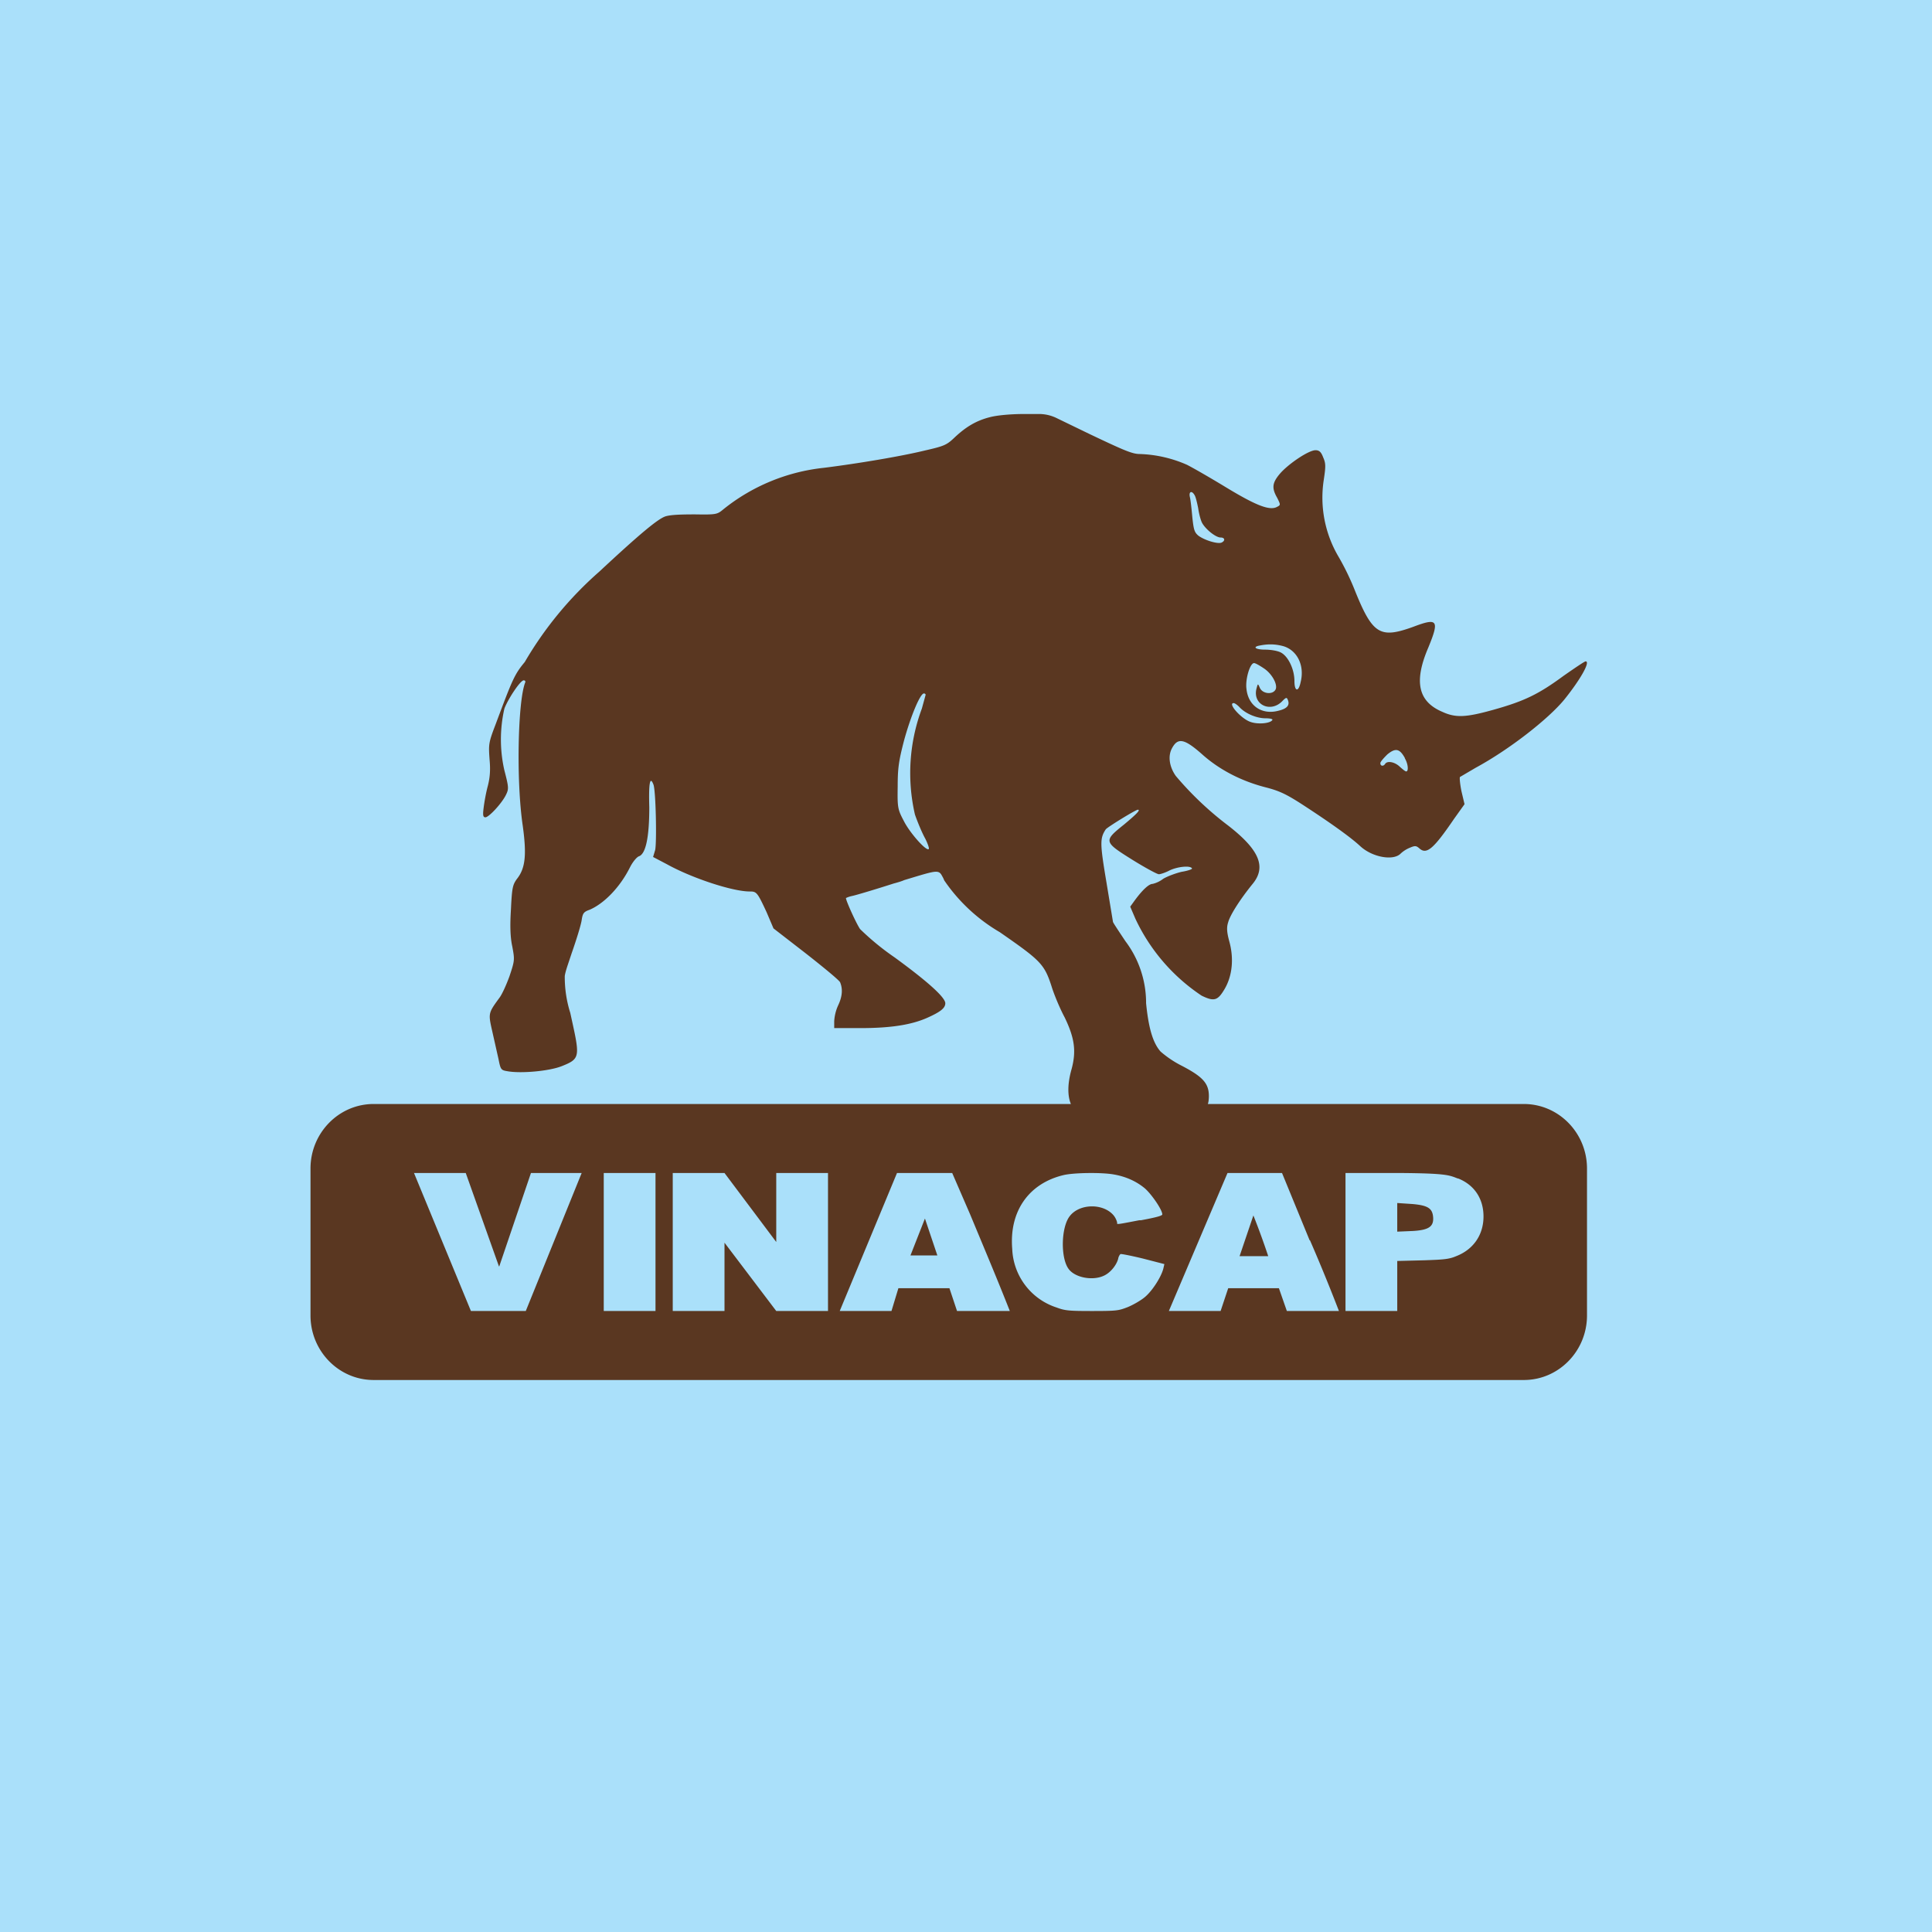 <!-- by TradingView --><svg width="56" height="56" viewBox="0 0 56 56" xmlns="http://www.w3.org/2000/svg"><path fill="#AAE0FA" d="M0 0h56v56H0z"/><path d="M28.7 12.09c-.4.1-.7.28-1.03.59-.23.22-.3.25-.87.38-.7.17-1.96.38-2.92.5a5.59 5.59 0 0 0-2.91 1.2c-.18.15-.2.16-.82.15-.42 0-.72.01-.87.06-.22.08-.73.5-1.91 1.6a10.56 10.56 0 0 0-2.16 2.62c-.3.36-.36.51-.85 1.82-.2.52-.2.57-.17 1 .03.32.01.53-.05.77-.05.18-.1.46-.12.62-.03.23-.02.29.05.29.1 0 .47-.4.59-.64.09-.18.09-.22-.04-.72a4.02 4.02 0 0 1 0-1.79c.1-.27.46-.82.56-.82.04 0 .06.03.04.07-.21.55-.26 2.83-.07 4.13.12.86.08 1.25-.17 1.56-.12.17-.14.25-.17.88-.03.48-.02.81.04 1.08.07.38.07.4-.08.85-.09.25-.22.54-.3.64-.32.44-.32.44-.2.97l.18.8c.06.3.07.32.26.35.38.07 1.21 0 1.58-.15.5-.2.52-.26.31-1.22l-.07-.32a3.46 3.46 0 0 1-.16-1.07c.02-.13.07-.27.14-.48l.06-.18c.14-.4.27-.82.29-.96.03-.2.06-.24.23-.3.42-.18.88-.65 1.17-1.23.08-.16.2-.3.26-.32.2-.07.3-.56.3-1.42-.02-.7.02-.92.12-.66.07.17.1 1.68.05 1.9l-.06.2.4.21c.72.4 1.9.79 2.4.79.2 0 .22.02.49.6l.2.47.93.72c.51.4.96.77 1 .84.08.19.07.41-.06.68a1.3 1.3 0 0 0-.11.45v.2h.76c.86 0 1.47-.09 1.94-.3.38-.17.52-.28.52-.42 0-.17-.51-.63-1.47-1.33a7.52 7.52 0 0 1-1-.82c-.11-.16-.41-.82-.41-.9 0 0 .08-.04.18-.06.1-.02.64-.18 1.2-.36.11-.03.22-.06.31-.1.73-.22.93-.29 1.03-.21.04.03.06.08.1.15l.03.07a5 5 0 0 0 1.61 1.5c1.18.82 1.29.92 1.5 1.57.07.23.24.64.38.9.29.6.34.98.2 1.5-.12.42-.12.77-.02 1.01H10.83C9.82 32 9 32.84 9 33.87v4.26c0 1.03.82 1.87 1.83 1.87h33.34c1.01 0 1.83-.84 1.83-1.87v-4.26c0-1.03-.82-1.87-1.83-1.87h-9.16c.02-.05.03-.15.03-.23 0-.37-.18-.56-.77-.87a3.02 3.02 0 0 1-.63-.42c-.23-.26-.35-.7-.42-1.4a2.97 2.97 0 0 0-.6-1.8c-.2-.3-.36-.54-.36-.56l-.19-1.15c-.19-1.13-.19-1.27-.02-1.53.04-.06.87-.57.93-.57.09 0-.04.13-.4.43-.6.48-.59.5.24 1.02.37.23.72.42.77.42.05 0 .2-.05.31-.11.23-.11.6-.15.65-.06.02.02-.11.07-.3.1-.17.04-.41.13-.53.2a.82.82 0 0 1-.31.15c-.11 0-.3.18-.52.48l-.13.18.15.35a5.45 5.45 0 0 0 1.92 2.23c.37.18.47.14.67-.2.22-.38.27-.88.13-1.38-.07-.26-.08-.4-.03-.55.06-.22.36-.68.7-1.1.42-.5.2-1-.7-1.7a9.4 9.4 0 0 1-1.52-1.44c-.19-.27-.23-.58-.11-.8.17-.32.36-.28.87.17.5.45 1.14.78 1.84.96.39.1.59.19 1.07.5.83.54 1.4.95 1.67 1.2.35.33.97.44 1.18.22a.88.88 0 0 1 .27-.17c.14-.06.18-.06.27.02.21.19.41.02 1.01-.86l.3-.42-.09-.38c-.04-.2-.06-.4-.04-.41l.46-.27c.96-.52 2.09-1.4 2.56-1.97.46-.57.77-1.11.62-1.11-.03 0-.31.19-.64.42-.72.53-1.13.73-2.02.98-.82.23-1.11.24-1.5.06-.7-.3-.82-.88-.4-1.86.33-.8.27-.87-.44-.6-.97.35-1.18.22-1.71-1.11a7.42 7.42 0 0 0-.45-.92 3.37 3.37 0 0 1-.43-2.23c.06-.4.06-.48-.02-.66-.06-.16-.12-.2-.22-.2-.2 0-.79.4-1.03.68-.23.27-.24.42-.08.7.1.2.1.21 0 .26-.21.12-.6-.03-1.46-.55-.46-.28-.98-.58-1.16-.67a3.68 3.68 0 0 0-1.36-.31c-.22 0-.45-.1-1.46-.58l-.95-.46a1.16 1.16 0 0 0-.51-.12h-.42c-.42 0-.81.04-1 .09Zm5.93 2.27c.03.05.07.22.1.37.02.15.07.34.11.42.1.19.4.43.54.43.13 0 .14.1.02.15-.12.04-.48-.07-.66-.2-.12-.1-.14-.17-.18-.54-.02-.23-.05-.5-.07-.58-.04-.17.06-.2.14-.05Zm2.57 4.37c.4.12.62.56.5 1.04-.06.3-.18.28-.18-.03 0-.34-.18-.72-.4-.83-.1-.05-.3-.08-.45-.08-.28 0-.38-.08-.15-.12.25-.05.46-.04.68.02Zm-.57.64c.23.15.4.45.35.6-.07.18-.4.15-.47-.05-.05-.11-.05-.11-.09.04-.12.47.42.72.76.35.1-.1.12-.1.15-.02.06.15-.02.25-.27.31-.48.13-.88-.14-.93-.63-.04-.27.1-.75.22-.75.04 0 .16.07.28.15Zm-9.8.77-.11.4a5.35 5.35 0 0 0-.2 3.07c.08.23.21.54.3.7.07.14.12.28.1.3-.07.07-.55-.47-.72-.81-.18-.34-.19-.39-.18-1 0-.53.03-.74.18-1.32.19-.7.47-1.38.58-1.38.03 0 .05.02.05.04Zm9.09.35c.17.19.5.33.76.33.13 0 .22.02.2.05-.06.1-.41.13-.62.06-.27-.08-.69-.55-.5-.55.03 0 .1.05.16.11Zm4.8 1.49c.1.17.11.38.04.38-.03 0-.1-.06-.18-.13-.14-.14-.36-.19-.43-.09-.05.08-.14.07-.14-.02 0-.04.1-.15.2-.25.24-.2.36-.17.51.1Zm-8.45 12.06c.36.06.67.2.92.41.2.18.5.62.5.75 0 .04-.19.09-.62.17h-.05c-.52.1-.62.12-.64.1v-.04a.55.55 0 0 0-.1-.2c-.3-.36-1-.35-1.28.03-.24.32-.26 1.17-.04 1.5.18.28.74.38 1.07.2.17-.09.33-.29.38-.47.01-.07.05-.13.07-.14.02-.01.32.05.65.13l.62.16-.03.13c-.06.24-.32.65-.54.83-.12.1-.35.23-.5.29-.26.1-.31.11-1.03.11-.66 0-.78-.01-1.02-.1a1.86 1.86 0 0 1-1.29-1.7c-.09-1.09.48-1.9 1.49-2.14.3-.07 1.09-.08 1.44-.02Zm-17.8 2.67.92-2.71h1.47l-1.62 4h-1.59L12 34h1.5l.96 2.7ZM19 38h-1.5v-4H19v4Zm3.5-2v-2H24v4h-1.5L21 36.02V38h-1.5v-4H21l1.5 2Zm6.77 2h-1.53l-.22-.66h-1.48l-.2.66h-1.5L26 34h1.6l.52 1.2c.39.94.78 1.86 1.15 2.8Zm8.7-2.05c.45 1.03.82 2 .84 2.05H37.3l-.23-.66H35.6l-.22.66h-1.5l1.7-4h1.58l.8 1.95Zm4.3-1.79c.47.19.73.59.73 1.1 0 .54-.3.96-.79 1.15-.21.09-.36.1-.92.12l-.79.02V38H39v-4h1.59c1.3.01 1.41.06 1.64.15l.03.01ZM40.5 35.7l.47-.02c.45-.03.59-.13.57-.4-.02-.26-.16-.34-.59-.38l-.45-.03v.83Zm-4.57.71H36.76a21.75 21.75 0 0 0-.43-1.18l-.4 1.18Zm-9.54-.02h.78l-.36-1.07-.42 1.07Z" fill="#5A3721"/></svg>